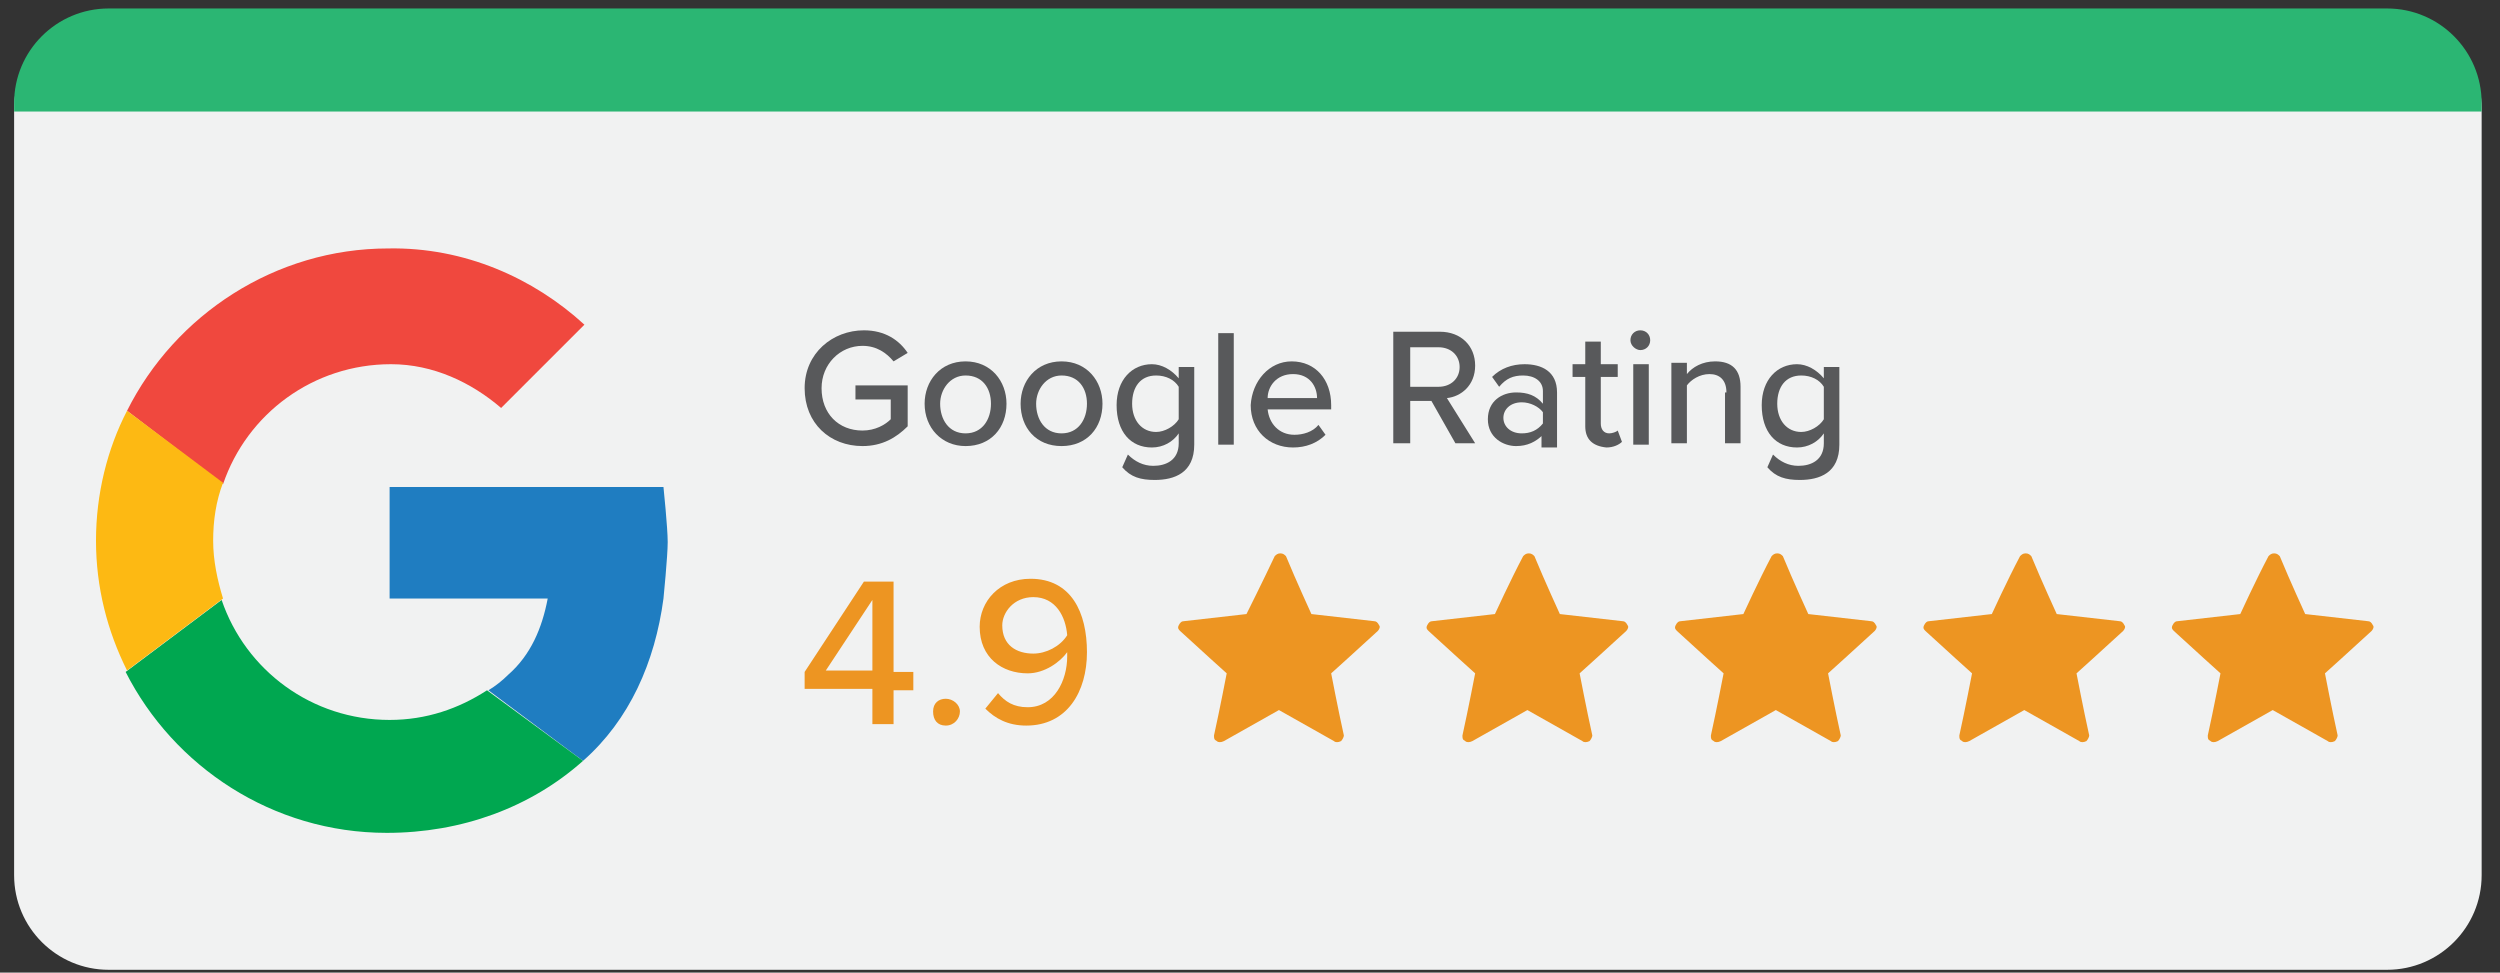 <svg xmlns="http://www.w3.org/2000/svg" xmlns:xlink="http://www.w3.org/1999/xlink" id="Layer_1" x="0px" y="0px" viewBox="0 0 177.1 68.9" style="enable-background:new 0 0 177.1 68.9;" xml:space="preserve"><rect x="0" y="0" width="177.1" height="68.9" fill="#333333" stroke="none"/><style type="text/css">	.st0{fill:#F1F2F2;}	.st1{fill:#1F7DC1;}	.st2{fill:#F0483E;}	.st3{fill:#00A750;}	.st4{fill:#FDB913;}	.st5{fill:#58595B;}	.st6{fill:#ED9522;}	.st7{clip-path:url(#SVGID_00000116205203907723746040000007150289743688034454_);fill:#2BB673;}</style><path class="st0" d="M169.1,68.7H7.7C4,68.7,1,65.7,1,62V7.7C1,4,4,1,7.7,1h161.4c3.7,0,6.7,3,6.7,6.7V62  C175.8,65.7,172.8,68.7,169.1,68.7z"></path><g>	<g id="XMLID_1_">		<path class="st1" d="M47,34.5c0,0,0.3,2.9,0.3,3.9c0,1-0.3,4-0.3,4c0,0,0,0,0,0c-0.6,4.5-2.4,8.6-5.7,11.5l-6.7-5    c0.5-0.3,1-0.7,1.4-1.1c1.6-1.4,2.4-3.3,2.8-5.4H27.6v-7.9h11.3H47z"></path>		<path class="st2" d="M41.4,23l-5.9,5.9c-2.1-1.8-4.8-3.1-7.8-3.1c-5.5,0-10.2,3.5-11.9,8.5L9,29.1c3.4-6.8,10.5-11.5,18.5-11.5    C32.9,17.5,37.8,19.7,41.4,23C41.4,22.9,41.4,22.9,41.4,23z"></path>		<path class="st3" d="M41.3,53.9C41.3,53.9,41.3,53.9,41.3,53.9c-3.7,3.3-8.6,5.1-13.9,5.1c-8.1,0-15.1-4.7-18.5-11.4l6.8-5.1    c1.7,5,6.4,8.5,11.9,8.5c2.6,0,4.9-0.8,6.9-2.1L41.3,53.9z"></path>		<path class="st4" d="M15.8,42.4L9,47.5c-1.4-2.8-2.2-5.9-2.2-9.2c0-3.3,0.8-6.5,2.2-9.2l6.8,5.1c-0.5,1.3-0.7,2.7-0.7,4.1    C15.1,39.7,15.4,41.1,15.8,42.4L15.8,42.4z"></path>	</g></g><g>	<path class="st5" d="M61.2,23.4c1.5,0,2.5,0.7,3.1,1.6l-1,0.6c-0.5-0.6-1.2-1.1-2.2-1.1c-1.6,0-2.9,1.3-2.9,3c0,1.8,1.2,3,2.9,3   c0.9,0,1.6-0.4,2-0.8v-1.4h-2.5v-1h3.7v2.9c-0.8,0.8-1.8,1.4-3.2,1.4c-2.3,0-4.1-1.6-4.1-4.1S59,23.4,61.2,23.4z"></path>	<path class="st5" d="M65.5,28.6c0-1.6,1.1-3,2.9-3c1.8,0,2.9,1.4,2.9,3c0,1.7-1.1,3-2.9,3C66.7,31.6,65.5,30.3,65.5,28.6z    M70.2,28.6c0-1.1-0.6-2-1.8-2c-1.1,0-1.8,1-1.8,2c0,1.1,0.6,2.1,1.8,2.1C69.6,30.7,70.2,29.7,70.2,28.6z"></path>	<path class="st5" d="M72.3,28.6c0-1.6,1.1-3,2.9-3c1.8,0,2.9,1.4,2.9,3c0,1.7-1.1,3-2.9,3C73.4,31.6,72.3,30.3,72.3,28.6z M77,28.6   c0-1.1-0.6-2-1.8-2c-1.1,0-1.8,1-1.8,2c0,1.1,0.6,2.1,1.8,2.1C76.4,30.7,77,29.7,77,28.6z"></path>	<path class="st5" d="M79.9,32.2c0.5,0.5,1.1,0.8,1.8,0.8c0.9,0,1.8-0.4,1.8-1.6v-0.7c-0.4,0.6-1.1,1-1.9,1c-1.5,0-2.5-1.1-2.5-3   c0-1.8,1.1-2.9,2.5-2.9c0.7,0,1.4,0.4,1.9,1v-0.8h1.1v5.5c0,2-1.4,2.5-2.8,2.5c-1,0-1.7-0.2-2.3-0.9L79.9,32.2z M83.5,27.4   c-0.3-0.5-0.9-0.8-1.6-0.8c-1.1,0-1.7,0.8-1.7,2c0,1.2,0.7,2,1.7,2c0.6,0,1.3-0.4,1.6-0.9V27.4z"></path>	<path class="st5" d="M86.3,23.6h1.1v7.9h-1.1V23.6z"></path>	<path class="st5" d="M91.5,25.6c1.7,0,2.8,1.3,2.8,3.1V29h-4.5c0.1,1,0.8,1.8,1.9,1.8c0.6,0,1.3-0.2,1.7-0.7l0.5,0.7   c-0.6,0.6-1.4,0.9-2.3,0.9c-1.7,0-3-1.2-3-3C88.7,27,89.9,25.6,91.5,25.6z M89.8,28.2h3.5c0-0.8-0.5-1.7-1.7-1.7   C90.4,26.5,89.8,27.4,89.8,28.2z"></path>	<path class="st5" d="M101.4,28.4h-1.5v3h-1.2v-7.9h3.3c1.5,0,2.5,1,2.5,2.4c0,1.4-1,2.2-2,2.3l2,3.2h-1.4L101.4,28.4z M101.9,24.6   h-2v2.8h2c0.9,0,1.5-0.6,1.5-1.4C103.4,25.2,102.8,24.6,101.9,24.6z"></path>	<path class="st5" d="M109.3,30.8c-0.5,0.5-1.1,0.8-1.9,0.8c-0.9,0-2-0.6-2-1.9c0-1.3,1-1.9,2-1.9c0.8,0,1.4,0.2,1.9,0.8v-0.9   c0-0.7-0.6-1.1-1.4-1.1c-0.7,0-1.2,0.2-1.7,0.8l-0.5-0.7c0.6-0.6,1.4-0.9,2.3-0.9c1.2,0,2.3,0.5,2.3,2v3.9h-1.1V30.8z M109.3,29.2   c-0.3-0.4-0.9-0.7-1.5-0.7c-0.8,0-1.3,0.5-1.3,1.1s0.5,1.1,1.3,1.1c0.6,0,1.1-0.2,1.5-0.7V29.2z"></path>	<path class="st5" d="M112.3,30.2v-3.5h-0.9v-0.9h0.9v-1.6h1.1v1.6h1.2v0.9h-1.2V30c0,0.4,0.2,0.7,0.6,0.7c0.2,0,0.5-0.1,0.6-0.2   l0.3,0.8c-0.2,0.2-0.6,0.4-1.1,0.4C112.8,31.6,112.3,31.1,112.3,30.2z"></path>	<path class="st5" d="M115.5,24.1c0-0.4,0.3-0.7,0.7-0.7c0.4,0,0.7,0.3,0.7,0.7s-0.3,0.7-0.7,0.7C115.9,24.8,115.5,24.5,115.5,24.1z    M115.7,25.8h1.1v5.7h-1.1V25.8z"></path>	<path class="st5" d="M122.3,27.8c0-0.9-0.5-1.3-1.2-1.3c-0.7,0-1.3,0.4-1.6,0.8v4.1h-1.1v-5.7h1.1v0.8c0.4-0.5,1.1-0.9,2-0.9   c1.2,0,1.8,0.6,1.8,1.8v4h-1.1V27.8z"></path>	<path class="st5" d="M125.6,32.2c0.5,0.5,1.1,0.8,1.8,0.8c0.9,0,1.8-0.4,1.8-1.6v-0.7c-0.4,0.6-1.1,1-1.9,1c-1.5,0-2.5-1.1-2.5-3   c0-1.8,1.1-2.9,2.5-2.9c0.7,0,1.4,0.4,1.9,1v-0.8h1.1v5.5c0,2-1.4,2.5-2.8,2.5c-1,0-1.7-0.2-2.3-0.9L125.6,32.2z M129.2,27.4   c-0.3-0.5-0.9-0.8-1.6-0.8c-1.1,0-1.7,0.8-1.7,2c0,1.2,0.7,2,1.7,2c0.6,0,1.3-0.4,1.6-0.9V27.4z"></path></g><g>	<path class="st6" d="M61.8,48.8H57v-1.2l4.2-6.4h2.1v6.4h1.4v1.3h-1.4v2.4h-1.5V48.8z M58.5,47.5h3.3v-5L58.5,47.5z"></path>	<path class="st6" d="M67,49.5c0.5,0,1,0.4,1,0.9s-0.4,1-1,1s-0.9-0.4-0.9-1S66.5,49.5,67,49.5z"></path>	<path class="st6" d="M70.7,49.1c0.5,0.6,1.1,1,2.1,1c1.9,0,2.8-1.9,2.8-3.6v-0.3c-0.5,0.7-1.6,1.5-2.8,1.5c-1.8,0-3.4-1.1-3.4-3.3   c0-1.8,1.4-3.4,3.6-3.4c2.9,0,4,2.4,4,5.2c0,2.8-1.4,5.2-4.3,5.2c-1.3,0-2.2-0.5-2.9-1.2L70.7,49.1z M73.2,42.3   c-1.4,0-2.2,1.1-2.2,2c0,1.4,1,2,2.2,2c0.9,0,1.9-0.5,2.4-1.3C75.5,43.7,74.8,42.3,73.2,42.3z"></path></g><g>	<g>		<path class="st6" d="M88.3,43.5c0,0-2.7,0.3-4.4,0.5c-0.2,0-0.3,0.1-0.4,0.3c-0.1,0.2,0,0.3,0.1,0.4c1.3,1.2,3.3,3,3.3,3    c0,0-0.5,2.6-0.9,4.4c0,0.2,0,0.3,0.2,0.4c0.1,0.1,0.3,0.1,0.5,0c1.6-0.9,3.9-2.2,3.9-2.2s2.3,1.3,3.9,2.2c0.1,0.1,0.3,0.1,0.5,0    c0.1-0.1,0.2-0.3,0.2-0.4c-0.4-1.8-0.9-4.4-0.9-4.4s2-1.8,3.3-3c0.1-0.1,0.2-0.3,0.1-0.4c-0.1-0.2-0.2-0.3-0.4-0.3    c-1.8-0.2-4.4-0.5-4.4-0.5s-1.1-2.4-1.8-4.1c-0.1-0.1-0.2-0.2-0.4-0.2s-0.3,0.1-0.4,0.2C89.5,41.1,88.3,43.5,88.3,43.5z"></path>	</g></g><g>	<g>		<path class="st6" d="M105.9,43.5c0,0-2.7,0.3-4.4,0.5c-0.2,0-0.3,0.1-0.4,0.3c-0.1,0.2,0,0.3,0.1,0.4c1.3,1.2,3.3,3,3.3,3    c0,0-0.5,2.6-0.9,4.4c0,0.2,0,0.3,0.2,0.4c0.1,0.1,0.3,0.1,0.5,0c1.6-0.9,3.9-2.2,3.9-2.2s2.3,1.3,3.9,2.2c0.1,0.1,0.3,0.1,0.5,0    c0.1-0.1,0.2-0.3,0.2-0.4c-0.4-1.8-0.9-4.4-0.9-4.4s2-1.8,3.3-3c0.1-0.1,0.2-0.3,0.1-0.4c-0.1-0.2-0.2-0.3-0.4-0.3    c-1.8-0.2-4.4-0.5-4.4-0.5s-1.1-2.4-1.8-4.1c-0.1-0.1-0.2-0.2-0.4-0.2s-0.3,0.1-0.4,0.2C107,41.1,105.9,43.5,105.9,43.5z"></path>	</g></g><g>	<g>		<path class="st6" d="M123.5,43.5c0,0-2.7,0.3-4.4,0.5c-0.2,0-0.3,0.1-0.4,0.3c-0.1,0.2,0,0.3,0.1,0.4c1.3,1.2,3.3,3,3.3,3    c0,0-0.5,2.6-0.9,4.4c0,0.2,0,0.3,0.2,0.4c0.1,0.1,0.3,0.1,0.5,0c1.6-0.9,3.9-2.2,3.9-2.2s2.3,1.3,3.9,2.2c0.1,0.1,0.3,0.1,0.5,0    c0.1-0.1,0.2-0.3,0.2-0.4c-0.4-1.8-0.9-4.4-0.9-4.4s2-1.8,3.3-3c0.1-0.1,0.2-0.3,0.1-0.4c-0.1-0.2-0.2-0.3-0.4-0.3    c-1.8-0.2-4.4-0.5-4.4-0.5s-1.1-2.4-1.8-4.1c-0.1-0.1-0.2-0.2-0.4-0.2c-0.2,0-0.3,0.1-0.4,0.2C124.6,41.1,123.5,43.5,123.5,43.5z"></path>	</g></g><g>	<g>		<path class="st6" d="M141.1,43.5c0,0-2.7,0.3-4.4,0.5c-0.2,0-0.3,0.1-0.4,0.3c-0.1,0.2,0,0.3,0.1,0.4c1.3,1.2,3.3,3,3.3,3    c0,0-0.5,2.6-0.9,4.4c0,0.2,0,0.3,0.2,0.4c0.1,0.1,0.3,0.1,0.5,0c1.6-0.9,3.9-2.2,3.9-2.2s2.3,1.3,3.9,2.2c0.1,0.1,0.3,0.1,0.5,0    c0.1-0.1,0.2-0.3,0.2-0.4c-0.4-1.8-0.9-4.4-0.9-4.4s2-1.8,3.3-3c0.1-0.1,0.2-0.3,0.1-0.4c-0.1-0.2-0.2-0.3-0.4-0.3    c-1.8-0.2-4.4-0.5-4.4-0.5s-1.1-2.4-1.8-4.1c-0.1-0.1-0.2-0.2-0.4-0.2c-0.2,0-0.3,0.1-0.4,0.2C142.2,41.1,141.1,43.5,141.1,43.5z"></path>	</g></g><g>	<g>		<path class="st6" d="M158.7,43.5c0,0-2.7,0.3-4.4,0.5c-0.2,0-0.3,0.1-0.4,0.3c-0.1,0.2,0,0.3,0.1,0.4c1.3,1.2,3.3,3,3.3,3    c0,0-0.5,2.6-0.9,4.4c0,0.2,0,0.3,0.2,0.4c0.1,0.1,0.3,0.1,0.5,0c1.6-0.9,3.9-2.2,3.9-2.2s2.3,1.3,3.9,2.2c0.1,0.1,0.3,0.1,0.5,0    c0.1-0.1,0.2-0.3,0.2-0.4c-0.4-1.8-0.9-4.4-0.9-4.4s2-1.8,3.3-3c0.1-0.1,0.2-0.3,0.1-0.4c-0.1-0.2-0.2-0.3-0.4-0.3    c-1.8-0.2-4.4-0.5-4.4-0.5s-1.1-2.4-1.8-4.1c-0.1-0.1-0.2-0.2-0.4-0.2c-0.2,0-0.3,0.1-0.4,0.2C159.8,41.1,158.7,43.5,158.7,43.5z"></path>	</g></g><g>	<defs>		<path id="SVGID_1_" d="M169.1,68.3H7.7c-3.7,0-6.7-3-6.7-6.7V7.3c0-3.7,3-6.7,6.7-6.7h161.4c3.7,0,6.7,3,6.7,6.7v54.3    C175.8,65.3,172.8,68.3,169.1,68.3z"></path>	</defs>	<clipPath id="SVGID_00000112616195458718266960000006586523410478159514_">		<use xlink:href="#SVGID_1_" style="overflow:visible;"></use>	</clipPath>			<rect x="0" y="-5.9" style="clip-path:url(#SVGID_00000112616195458718266960000006586523410478159514_);fill:#2BB673;" width="178.1" height="13.8"></rect></g></svg>